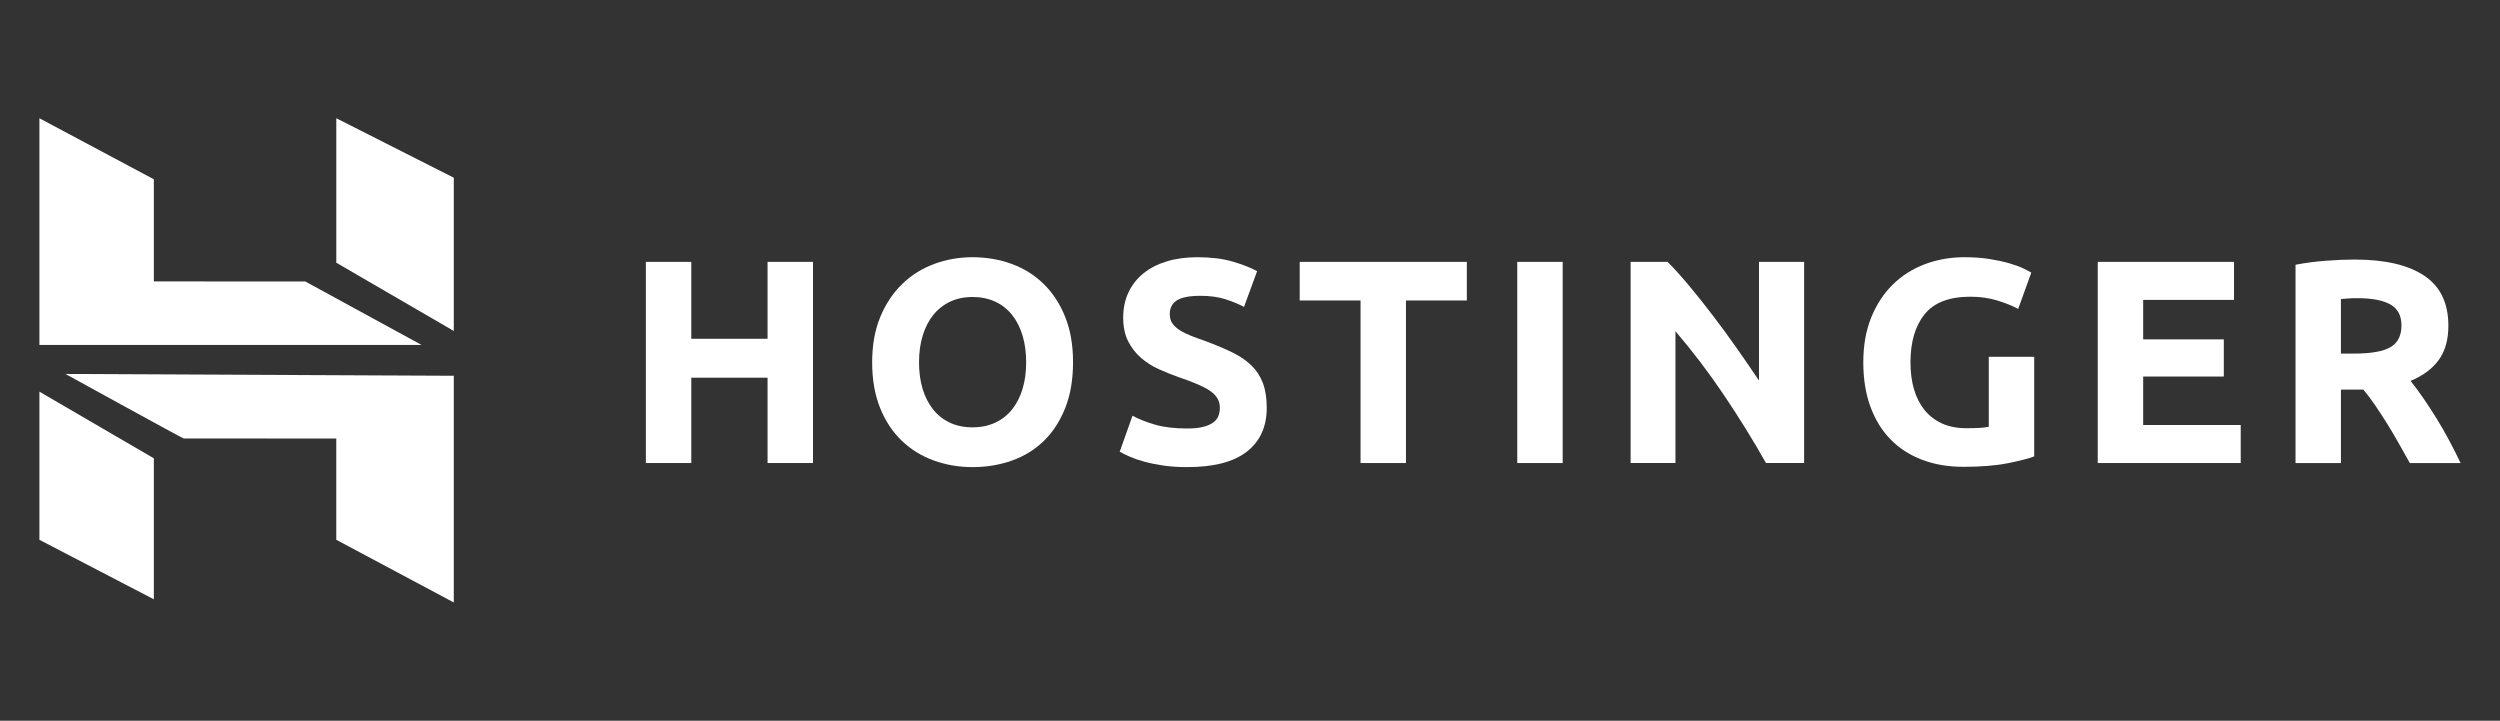 <svg width="222" height="64" viewBox="0 0 222 64" fill="none" xmlns="http://www.w3.org/2000/svg">
<rect x="0" y="0" width="222" height="64" fill="#333333" stroke="none"/>
<g clip-path="url(#clip0_246_59)">
<path d="M68.16 23.254H72.193V41.117H68.16V33.539H61.386V41.117H57.353V23.254H61.386V30.084H68.16V23.254Z" fill="white"/>
<path d="M81.609 32.173C81.609 33.049 81.717 33.84 81.932 34.544C82.148 35.249 82.458 35.855 82.863 36.362C83.268 36.869 83.763 37.26 84.35 37.534C84.936 37.81 85.608 37.948 86.366 37.948C87.107 37.948 87.775 37.81 88.37 37.534C88.964 37.26 89.464 36.869 89.869 36.362C90.274 35.855 90.585 35.249 90.8 34.544C91.016 33.84 91.123 33.049 91.123 32.173C91.123 31.296 91.016 30.502 90.8 29.788C90.585 29.075 90.274 28.466 89.869 27.958C89.464 27.451 88.964 27.06 88.37 26.786C87.775 26.511 87.107 26.373 86.366 26.373C85.608 26.373 84.936 26.515 84.35 26.798C83.763 27.082 83.268 27.477 82.863 27.984C82.458 28.491 82.148 29.101 81.932 29.814C81.717 30.528 81.609 31.314 81.609 32.173ZM95.286 32.173C95.286 33.702 95.057 35.047 94.602 36.207C94.144 37.367 93.519 38.338 92.727 39.12C91.934 39.902 90.99 40.49 89.896 40.885C88.802 41.281 87.625 41.479 86.367 41.479C85.143 41.479 83.989 41.281 82.903 40.885C81.817 40.49 80.869 39.902 80.059 39.12C79.249 38.338 78.612 37.367 78.146 36.207C77.681 35.047 77.448 33.702 77.448 32.173C77.448 30.644 77.689 29.299 78.172 28.139C78.654 26.979 79.305 26.003 80.124 25.213C80.942 24.422 81.89 23.83 82.968 23.434C84.044 23.039 85.178 22.841 86.367 22.841C87.591 22.841 88.745 23.039 89.832 23.434C90.917 23.83 91.865 24.422 92.675 25.213C93.485 26.003 94.123 26.979 94.588 28.139C95.054 29.299 95.286 30.644 95.286 32.173Z" fill="white"/>
<path d="M105.428 38.05C105.996 38.05 106.466 38.004 106.836 37.908C107.207 37.814 107.505 37.686 107.728 37.521C107.952 37.359 108.108 37.166 108.194 36.942C108.28 36.719 108.323 36.469 108.323 36.194C108.323 35.61 108.047 35.124 107.496 34.738C106.944 34.351 105.996 33.935 104.652 33.487C104.066 33.282 103.48 33.045 102.894 32.779C102.308 32.513 101.782 32.178 101.317 31.774C100.852 31.37 100.473 30.88 100.18 30.303C99.886 29.728 99.74 29.028 99.74 28.203C99.74 27.378 99.895 26.635 100.205 25.973C100.516 25.312 100.955 24.749 101.524 24.285C102.093 23.82 102.782 23.465 103.592 23.215C104.402 22.966 105.315 22.841 106.333 22.841C107.539 22.841 108.582 22.971 109.461 23.228C110.339 23.486 111.064 23.77 111.632 24.079L110.469 27.25C109.969 26.992 109.413 26.764 108.802 26.566C108.19 26.369 107.453 26.269 106.591 26.269C105.626 26.269 104.932 26.404 104.51 26.67C104.088 26.936 103.876 27.344 103.876 27.894C103.876 28.221 103.954 28.496 104.109 28.719C104.264 28.942 104.484 29.144 104.768 29.325C105.053 29.505 105.38 29.668 105.751 29.814C106.121 29.96 106.531 30.11 106.979 30.265C107.909 30.609 108.72 30.948 109.409 31.284C110.098 31.619 110.672 32.01 111.129 32.456C111.585 32.903 111.925 33.428 112.15 34.029C112.373 34.631 112.486 35.361 112.486 36.22C112.486 37.887 111.899 39.18 110.727 40.099C109.555 41.019 107.789 41.479 105.428 41.479C104.635 41.479 103.919 41.431 103.282 41.337C102.644 41.242 102.08 41.126 101.589 40.989C101.098 40.851 100.675 40.706 100.321 40.551C99.968 40.396 99.671 40.25 99.43 40.112L100.568 36.916C101.101 37.209 101.761 37.471 102.545 37.702C103.329 37.934 104.29 38.05 105.428 38.05Z" fill="white"/>
<path d="M130.254 23.254V26.683H124.85V41.118H120.817V26.683H115.414V23.254H130.254Z" fill="white"/>
<path d="M134.733 41.118H138.766V23.254H134.733V41.118Z" fill="white"/>
<path d="M156.819 41.117C155.666 39.073 154.416 37.054 153.071 35.06C151.727 33.066 150.296 31.184 148.78 29.414V41.117H144.798V23.254H148.082C148.649 23.82 149.279 24.517 149.968 25.342C150.657 26.167 151.36 27.048 152.075 27.984C152.79 28.921 153.501 29.892 154.208 30.897C154.914 31.902 155.578 32.868 156.199 33.796V23.254H160.206V41.117H156.819Z" fill="white"/>
<path d="M174.975 26.348C173.098 26.348 171.739 26.867 170.903 27.907C170.068 28.947 169.651 30.368 169.651 32.174C169.651 33.049 169.752 33.845 169.96 34.558C170.167 35.27 170.478 35.885 170.89 36.4C171.305 36.916 171.821 37.316 172.441 37.599C173.062 37.883 173.786 38.024 174.613 38.024C175.061 38.024 175.446 38.016 175.764 37.999C176.082 37.982 176.363 37.948 176.604 37.896V31.684H180.637V40.525C180.154 40.715 179.379 40.916 178.311 41.13C177.241 41.345 175.923 41.453 174.355 41.453C173.01 41.453 171.791 41.247 170.697 40.834C169.602 40.421 168.667 39.821 167.892 39.03C167.116 38.24 166.517 37.268 166.094 36.117C165.672 34.966 165.461 33.651 165.461 32.174C165.461 30.678 165.695 29.355 166.16 28.203C166.625 27.052 167.261 26.076 168.072 25.277C168.882 24.478 169.834 23.873 170.929 23.46C172.024 23.048 173.191 22.841 174.432 22.841C175.276 22.841 176.039 22.897 176.72 23.009C177.401 23.121 177.987 23.25 178.478 23.396C178.97 23.541 179.374 23.692 179.694 23.847C180.012 24.002 180.24 24.122 180.379 24.208L179.215 27.43C178.663 27.138 178.03 26.885 177.315 26.67C176.599 26.455 175.82 26.348 174.975 26.348Z" fill="white"/>
<path d="M186.28 41.117V23.254H198.38V26.631H190.314V30.136H197.474V33.436H190.314V37.741H198.975V41.117H186.28Z" fill="white"/>
<path d="M209.321 26.477C209.029 26.477 208.766 26.485 208.533 26.502C208.3 26.52 208.081 26.537 207.873 26.554V31.399H209.011C210.528 31.399 211.613 31.211 212.268 30.833C212.923 30.456 213.25 29.811 213.25 28.899C213.25 28.023 212.919 27.401 212.255 27.03C211.591 26.661 210.614 26.477 209.321 26.477ZM209.09 23.048C211.779 23.048 213.839 23.524 215.269 24.479C216.7 25.432 217.415 26.914 217.415 28.925C217.415 30.179 217.127 31.198 216.549 31.98C215.972 32.762 215.14 33.377 214.054 33.823C214.416 34.27 214.795 34.781 215.192 35.357C215.588 35.933 215.98 36.535 216.369 37.162C216.756 37.789 217.131 38.442 217.492 39.12C217.854 39.799 218.19 40.465 218.5 41.118H213.992C213.663 40.534 213.33 39.941 212.993 39.34C212.655 38.738 212.309 38.154 211.955 37.586C211.601 37.019 211.249 36.483 210.905 35.976C210.558 35.468 210.211 35.009 209.866 34.596H207.875V41.118H203.843V23.511C204.721 23.34 205.63 23.219 206.569 23.151C207.509 23.082 208.349 23.048 209.09 23.048Z" fill="white"/>
<path d="M3.5 30.633V10.501L13.661 15.919V24.989L27.112 24.996L37.438 30.633H3.5ZM29.863 23.329V10.5L40.297 15.783V29.391L29.863 23.329ZM29.862 47.935V38.943L16.308 38.934C16.321 38.994 5.811 33.207 5.811 33.207L40.297 33.368V53.5L29.862 47.935ZM3.5 47.935L3.5 34.78L13.661 40.698V53.218L3.5 47.935Z" fill="white"/>
</g>
<defs>
<clipPath id="clip0_246_59">
<rect width="215" height="43" fill="white" transform="translate(3.5 10.5)"/>
</clipPath>
</defs>
</svg>
